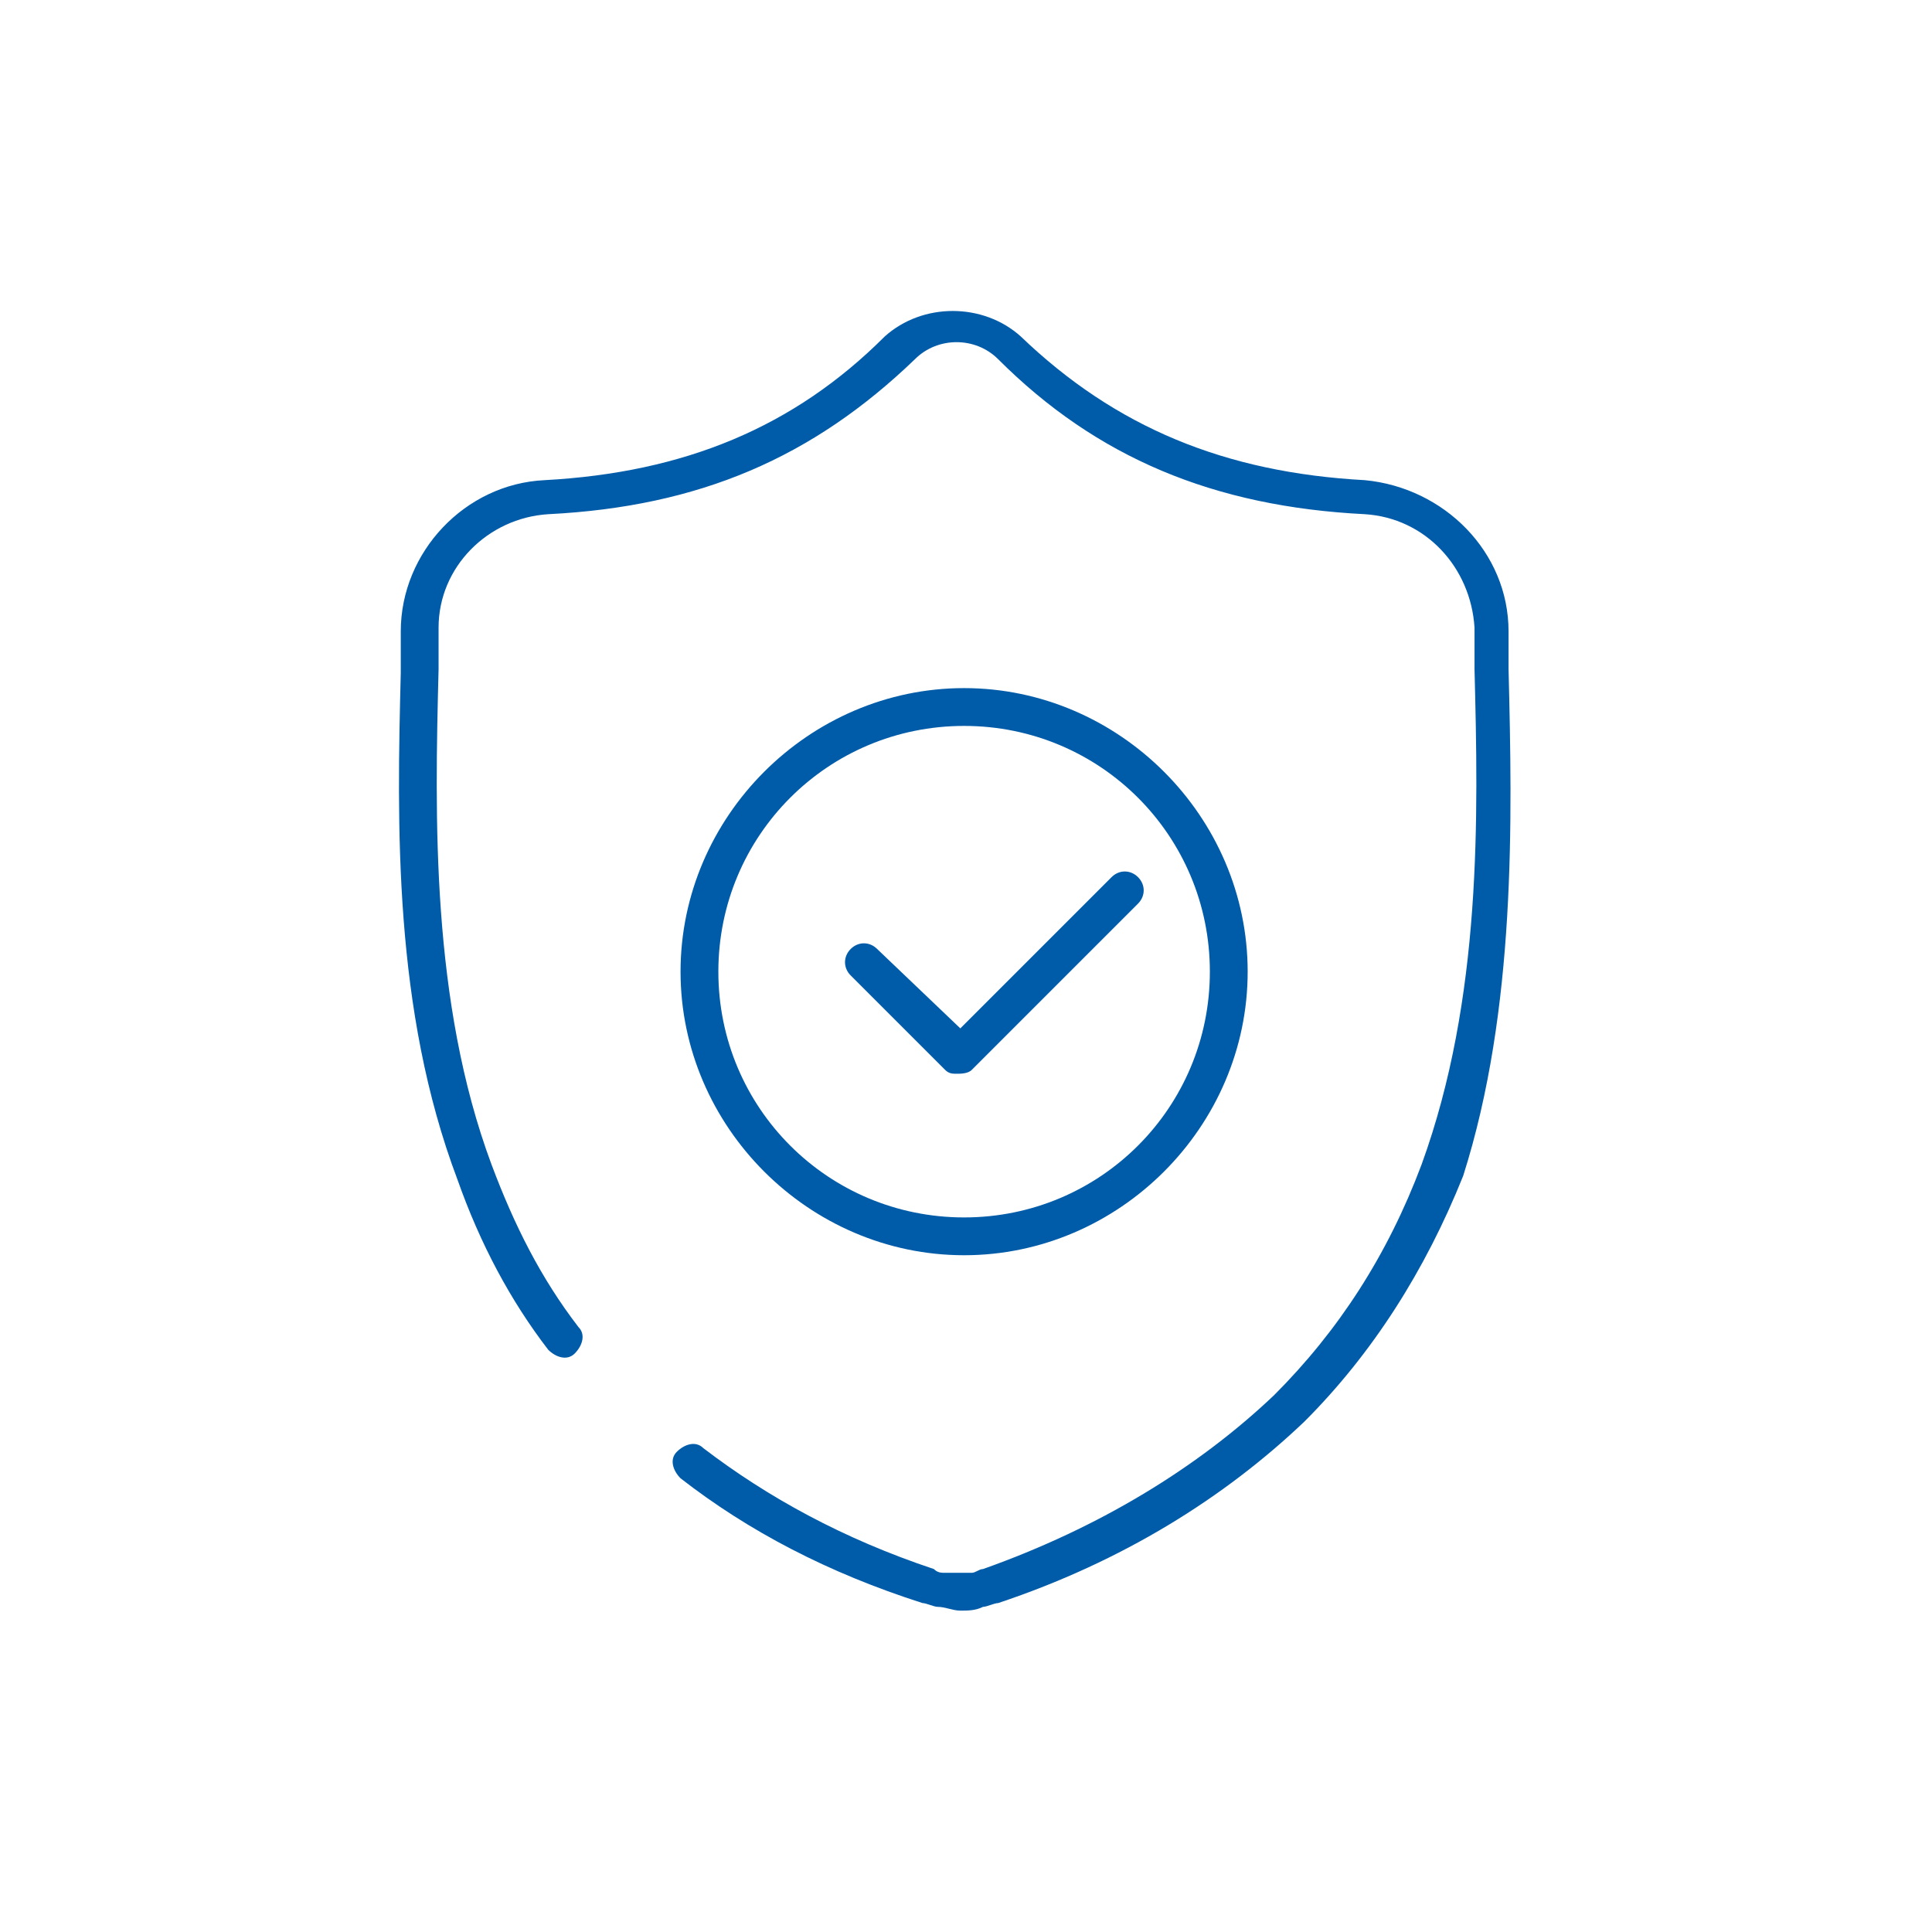 <?xml version="1.0" encoding="utf-8"?>
<!-- Generator: Adobe Illustrator 26.0.3, SVG Export Plug-In . SVG Version: 6.00 Build 0)  -->
<svg version="1.1" id="Warstwa_1" xmlns="http://www.w3.org/2000/svg" xmlns:xlink="http://www.w3.org/1999/xlink" x="0px" y="0px"
	 viewBox="0 0 51.1 51.1" style="enable-background:new 0 0 51.1 51.1;" xml:space="preserve">
<style type="text/css">
	.st0{fill:#005CA9;}
</style>
<g>
	<path class="st0" d="M39.9,17.7c0-0.3,0-0.7,0-1c0-2.1-1.7-3.8-3.8-4c-3.7-0.2-6.6-1.4-9.1-3.8c-1-0.9-2.6-0.9-3.6,0
		c-2.4,2.4-5.3,3.6-9,3.8c-2.1,0.1-3.8,1.9-3.8,4c0,0.4,0,0.7,0,1.1c-0.1,4-0.2,8.9,1.5,13.4c0.6,1.7,1.4,3.2,2.4,4.5
		c0.2,0.2,0.5,0.3,0.7,0.1c0.2-0.2,0.3-0.5,0.1-0.7c-1-1.3-1.7-2.7-2.3-4.3c-1.6-4.3-1.5-9.2-1.4-13.1c0-0.3,0-0.7,0-1.1
		c0-1.6,1.3-2.9,2.9-3c4-0.2,7-1.5,9.7-4.1c0.6-0.6,1.6-0.6,2.2,0c2.6,2.6,5.7,3.9,9.7,4.1c1.6,0.1,2.8,1.4,2.9,3c0,0.4,0,0.7,0,1.1
		c0.1,3.9,0.2,8.7-1.4,13.1c-0.9,2.4-2.2,4.4-3.9,6.1c-2,1.9-4.6,3.5-7.7,4.6c-0.1,0-0.2,0.1-0.3,0.1c-0.2,0-0.5,0-0.7,0
		c-0.1,0-0.2,0-0.3-0.1c-2.4-0.8-4.4-1.9-6.1-3.2c-0.2-0.2-0.5-0.1-0.7,0.1c-0.2,0.2-0.1,0.5,0.1,0.7c1.8,1.4,3.9,2.5,6.4,3.3
		c0.1,0,0.3,0.1,0.4,0.1c0.2,0,0.4,0.1,0.6,0.1s0.4,0,0.6-0.1c0.1,0,0.3-0.1,0.4-0.1c3.3-1.1,6-2.8,8.1-4.8c1.8-1.8,3.2-4,4.2-6.5
		C40.1,26.7,40,21.7,39.9,17.7z"/>
	<path class="st0" d="M25.5,33.2c4.1,0,7.5-3.4,7.5-7.5s-3.4-7.5-7.5-7.5S18,21.6,18,25.7S21.4,33.2,25.5,33.2z M25.5,19.2
		c3.6,0,6.5,2.9,6.5,6.5s-2.9,6.5-6.5,6.5S19,29.3,19,25.7S21.9,19.2,25.5,19.2z"/>
	<path class="st0" d="M25,28.3c0.1,0.1,0.2,0.1,0.3,0.1c0.1,0,0.3,0,0.4-0.1l4.4-4.4c0.2-0.2,0.2-0.5,0-0.7c-0.2-0.2-0.5-0.2-0.7,0
		l-4,4l-2.2-2.1c-0.2-0.2-0.5-0.2-0.7,0c-0.2,0.2-0.2,0.5,0,0.7L25,28.3z"/>
</g>
</svg>
